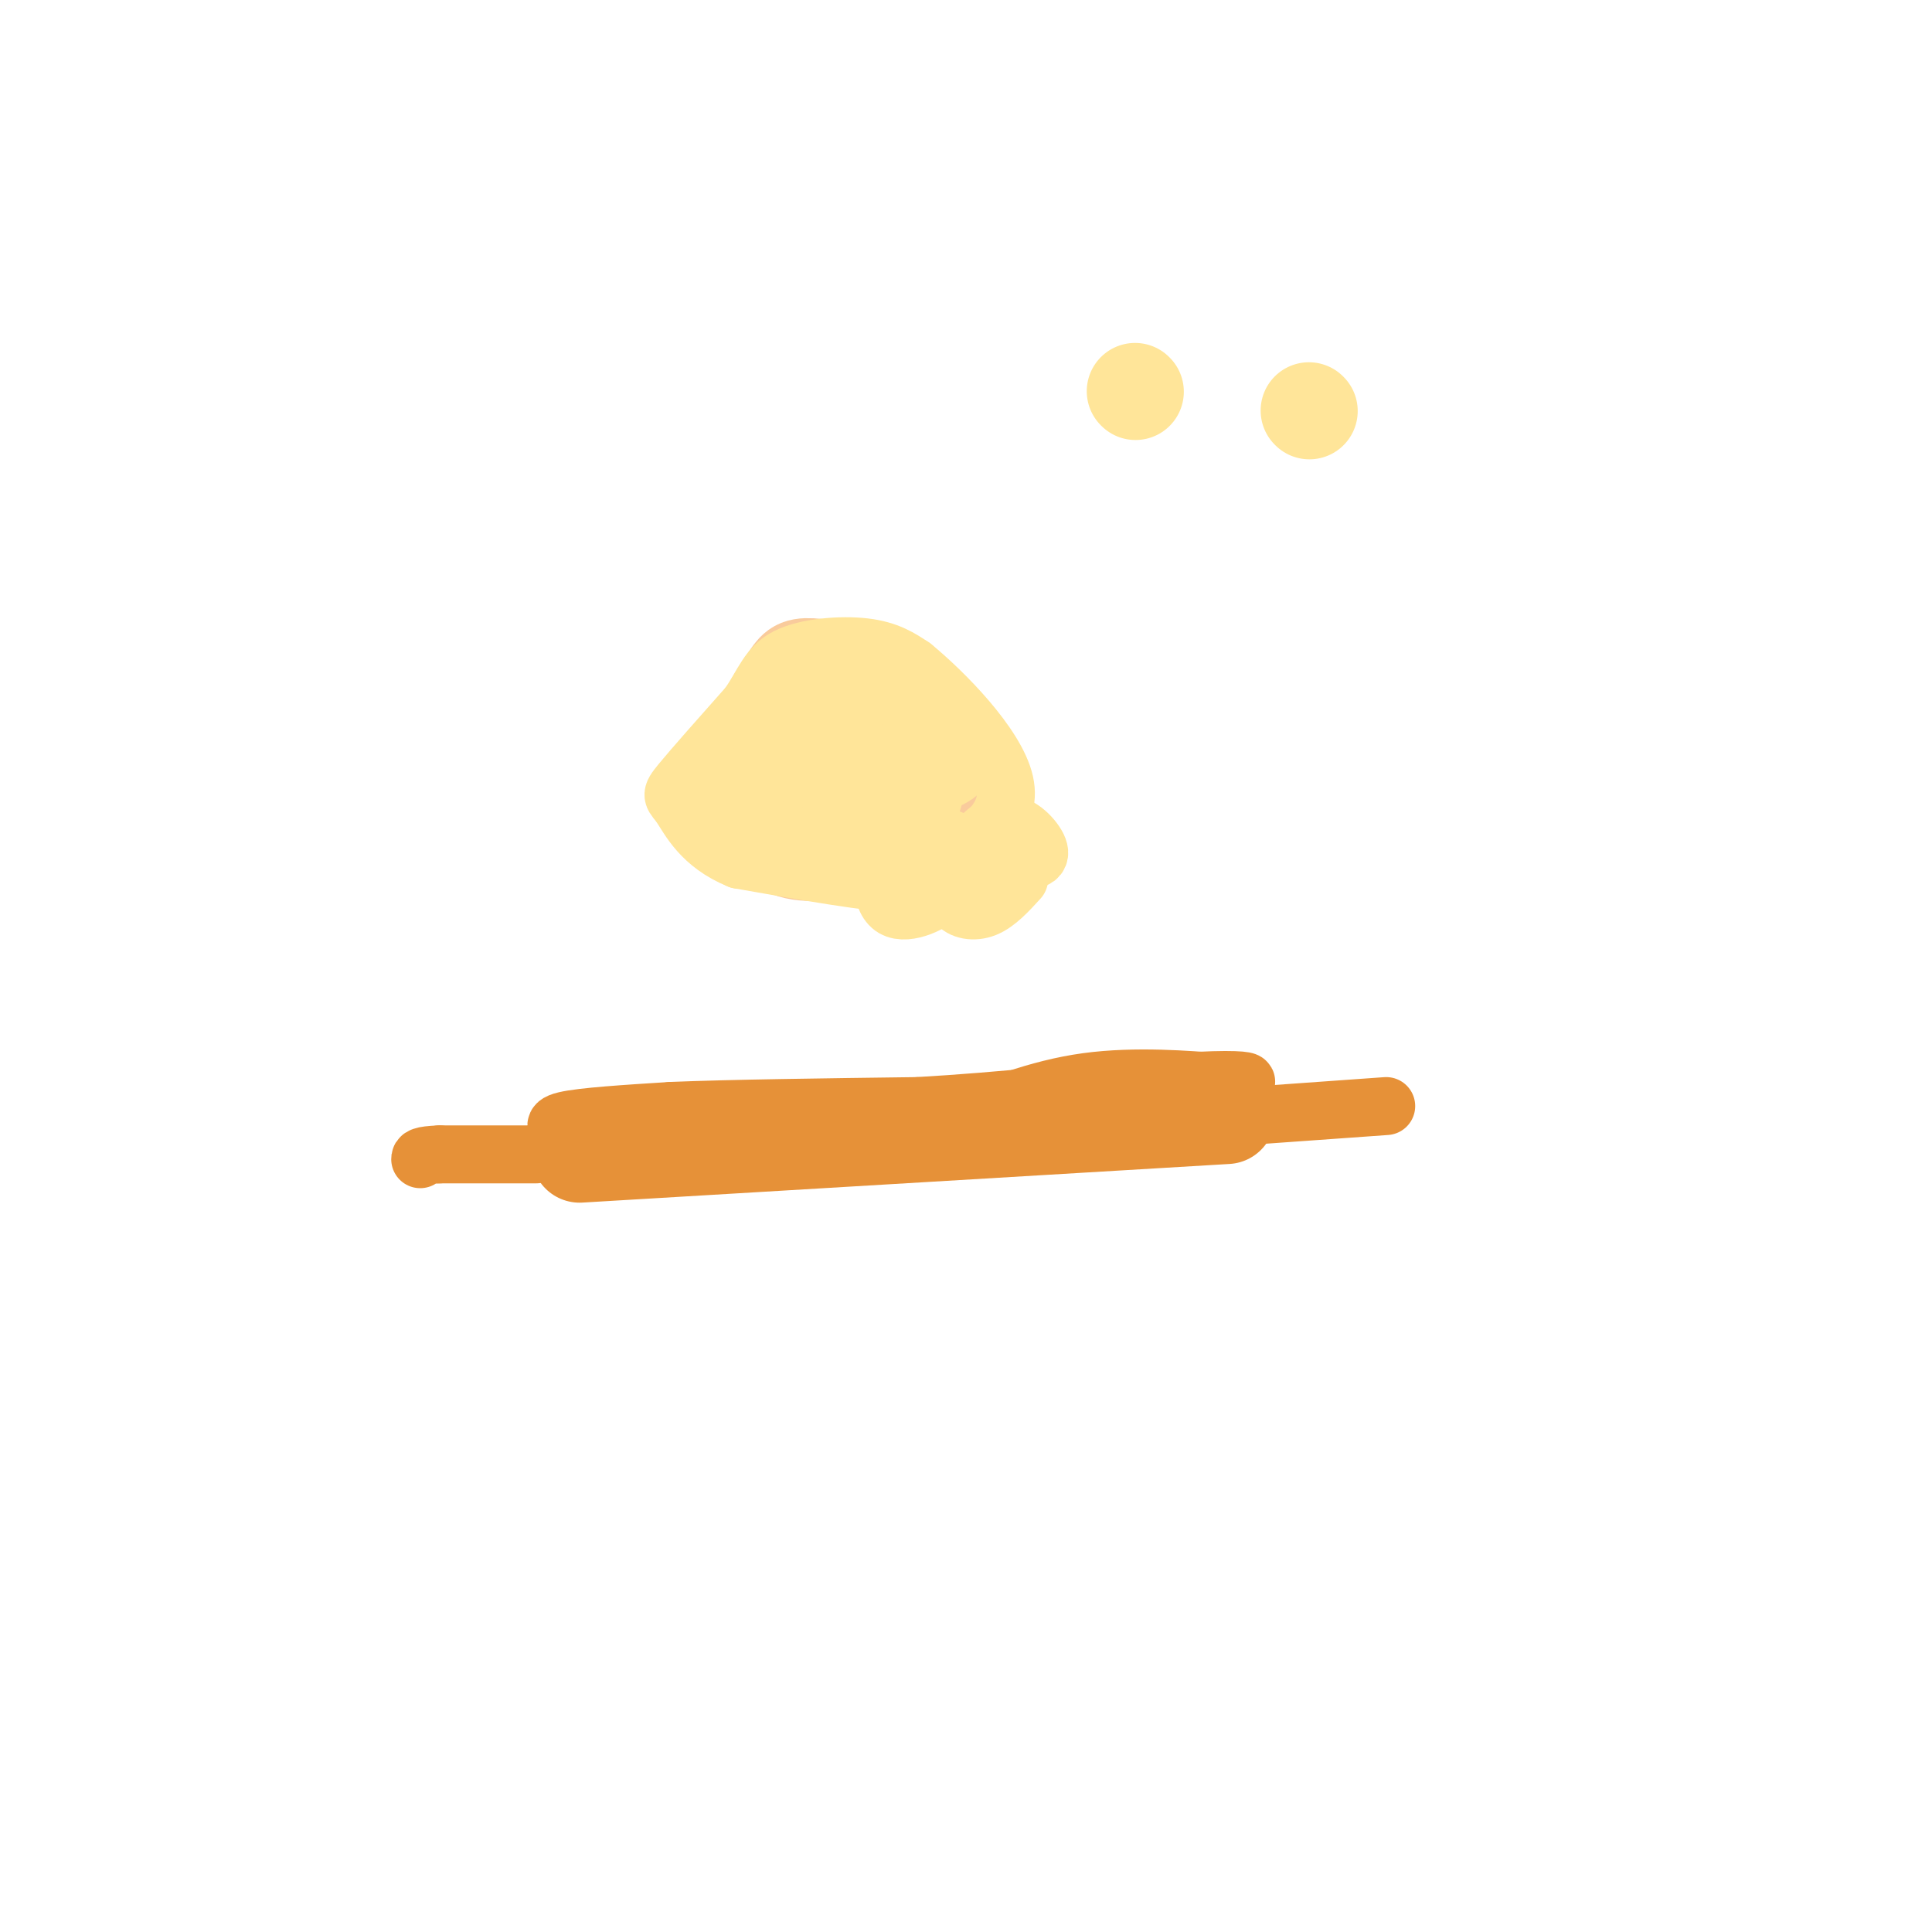 <svg viewBox='0 0 400 400' version='1.1' xmlns='http://www.w3.org/2000/svg' xmlns:xlink='http://www.w3.org/1999/xlink'><g fill='none' stroke='#f9cb9c' stroke-width='6' stroke-linecap='round' stroke-linejoin='round'><path d='M153,158c3.150,0.567 6.300,1.133 8,4c1.700,2.867 1.949,8.033 0,8c-1.949,-0.033 -6.097,-5.267 -8,-8c-1.903,-2.733 -1.563,-2.967 2,-4c3.563,-1.033 10.347,-2.864 14,-1c3.653,1.864 4.176,7.425 3,10c-1.176,2.575 -4.050,2.164 -7,0c-2.950,-2.164 -5.975,-6.082 -9,-10'/><path d='M156,157c-1.000,-1.500 1.000,-0.250 3,1'/></g>
<g fill='none' stroke='#f9cb9c' stroke-width='20' stroke-linecap='round' stroke-linejoin='round'><path d='M155,162c13.991,-5.778 27.982,-11.555 35,-12c7.018,-0.445 7.064,4.443 8,8c0.936,3.557 2.762,5.785 -4,10c-6.762,4.215 -22.113,10.418 -30,8c-7.887,-2.418 -8.311,-13.456 -7,-21c1.311,-7.544 4.357,-11.595 6,-14c1.643,-2.405 1.883,-3.164 5,-3c3.117,0.164 9.110,1.251 14,4c4.890,2.749 8.678,7.159 11,12c2.322,4.841 3.179,10.112 3,13c-0.179,2.888 -1.394,3.393 -4,4c-2.606,0.607 -6.602,1.316 -14,1c-7.398,-0.316 -18.199,-1.658 -29,-3'/><path d='M149,169c-4.653,-2.442 -1.785,-7.046 3,-11c4.785,-3.954 11.487,-7.257 19,-8c7.513,-0.743 15.838,1.075 21,3c5.162,1.925 7.162,3.957 9,7c1.838,3.043 3.513,7.097 -3,10c-6.513,2.903 -21.214,4.656 -28,5c-6.786,0.344 -5.657,-0.719 -5,-4c0.657,-3.281 0.842,-8.780 3,-13c2.158,-4.220 6.290,-7.161 11,-8c4.710,-0.839 10.000,0.424 13,1c3.000,0.576 3.711,0.464 4,5c0.289,4.536 0.155,13.721 0,18c-0.155,4.279 -0.330,3.651 -5,3c-4.670,-0.651 -13.835,-1.326 -23,-2'/><path d='M168,175c-5.635,-1.163 -8.221,-3.070 -9,-5c-0.779,-1.930 0.250,-3.884 3,-6c2.750,-2.116 7.220,-4.396 12,-6c4.780,-1.604 9.869,-2.533 13,1c3.131,3.533 4.305,11.528 5,16c0.695,4.472 0.913,5.421 -4,4c-4.913,-1.421 -14.956,-5.210 -25,-9'/></g>
<g fill='none' stroke='#e69138' stroke-width='20' stroke-linecap='round' stroke-linejoin='round'><path d='M120,239c0.000,0.000 134.000,-8.000 134,-8'/></g>
<g fill='none' stroke='#e69138' stroke-width='3' stroke-linecap='round' stroke-linejoin='round'><path d='M112,239c0.000,0.000 -21.000,0.000 -21,0'/><path d='M91,239c2.467,0.444 19.133,1.556 23,2c3.867,0.444 -5.067,0.222 -14,0'/><path d='M100,241c-4.400,-0.400 -8.400,-1.400 -7,-2c1.400,-0.600 8.200,-0.800 15,-1'/><path d='M258,232c9.167,-0.833 18.333,-1.667 19,-2c0.667,-0.333 -7.167,-0.167 -15,0'/><path d='M262,230c-4.422,0.267 -7.978,0.933 -6,1c1.978,0.067 9.489,-0.467 17,-1'/></g>
<g fill='none' stroke='#e69138' stroke-width='6' stroke-linecap='round' stroke-linejoin='round'><path d='M114,240c0.000,0.000 -29.000,-2.000 -29,-2'/><path d='M85,238c0.167,-0.500 15.083,-0.750 30,-1'/><path d='M285,231c0.000,0.000 -24.000,1.000 -24,1'/><path d='M261,232c-0.167,0.000 11.417,-0.500 23,-1'/></g>
<g fill='none' stroke='#e69138' stroke-width='12' stroke-linecap='round' stroke-linejoin='round'><path d='M118,235c-2.250,-1.083 -4.500,-2.167 -1,-3c3.500,-0.833 12.750,-1.417 22,-2'/><path d='M139,230c12.167,-0.500 31.583,-0.750 51,-1'/><path d='M190,229c17.500,-1.000 35.750,-3.000 54,-5'/><path d='M244,224c11.778,-0.778 14.222,-0.222 14,0c-0.222,0.222 -3.111,0.111 -6,0'/><path d='M252,224c-5.644,-0.400 -16.756,-1.400 -27,0c-10.244,1.400 -19.622,5.200 -29,9'/><path d='M196,233c-9.167,1.833 -17.583,1.917 -26,2'/><path d='M259,231c0.000,0.000 28.000,-2.000 28,-2'/><path d='M111,239c0.000,0.000 -20.000,0.000 -20,0'/><path d='M91,239c-4.000,0.167 -4.000,0.583 -4,1'/></g>
<g fill='none' stroke='#f6b26b' stroke-width='12' stroke-linecap='round' stroke-linejoin='round'><path d='M168,150c1.128,-0.467 2.255,-0.935 3,0c0.745,0.935 1.107,3.271 -1,5c-2.107,1.729 -6.683,2.850 -6,3c0.683,0.150 6.624,-0.671 8,0c1.376,0.671 -1.812,2.836 -5,5'/><path d='M167,163c-1.000,0.667 -1.000,-0.167 -1,-1'/></g>
<g fill='none' stroke='#f9cb9c' stroke-width='12' stroke-linecap='round' stroke-linejoin='round'><path d='M169,148c-3.375,2.190 -6.750,4.381 -6,4c0.750,-0.381 5.625,-3.333 5,-2c-0.625,1.333 -6.750,6.952 -5,9c1.750,2.048 11.375,0.524 21,-1'/><path d='M184,158c2.227,0.685 -2.704,2.896 -3,2c-0.296,-0.896 4.044,-4.900 1,-7c-3.044,-2.100 -13.474,-2.296 -16,0c-2.526,2.296 2.850,7.085 6,9c3.150,1.915 4.075,0.958 5,0'/><path d='M177,162c1.821,-1.032 3.872,-3.611 5,-6c1.128,-2.389 1.331,-4.589 -1,-6c-2.331,-1.411 -7.196,-2.035 -11,-2c-3.804,0.035 -6.547,0.729 -8,3c-1.453,2.271 -1.616,6.120 -1,9c0.616,2.880 2.010,4.793 4,6c1.990,1.207 4.574,1.710 7,0c2.426,-1.710 4.693,-5.631 4,-8c-0.693,-2.369 -4.347,-3.184 -8,-4'/></g>
<g fill='none' stroke='#ffe599' stroke-width='12' stroke-linecap='round' stroke-linejoin='round'><path d='M170,152c-3.477,2.890 -6.954,5.780 -7,8c-0.046,2.220 3.338,3.770 9,3c5.662,-0.770 13.601,-3.861 12,-3c-1.601,0.861 -12.743,5.675 -14,8c-1.257,2.325 7.372,2.163 16,2'/><path d='M186,170c3.391,-0.019 3.868,-1.067 3,0c-0.868,1.067 -3.080,4.249 -2,6c1.080,1.751 5.451,2.072 6,3c0.549,0.928 -2.726,2.464 -6,4'/><path d='M187,183c-6.667,-0.167 -20.333,-2.583 -34,-5'/><path d='M153,178c-7.810,-3.155 -10.333,-8.542 -12,-11c-1.667,-2.458 -2.476,-1.988 0,-5c2.476,-3.012 8.238,-9.506 14,-16'/><path d='M155,146c3.143,-4.571 4.000,-8.000 8,-10c4.000,-2.000 11.143,-2.571 16,-2c4.857,0.571 7.429,2.286 10,4'/><path d='M189,138c6.356,5.200 17.244,16.200 19,24c1.756,7.800 -5.622,12.400 -13,17'/><path d='M195,179c-1.454,3.639 1.412,4.238 0,6c-1.412,1.762 -7.100,4.689 -10,3c-2.900,-1.689 -3.012,-7.993 0,-15c3.012,-7.007 9.146,-14.716 11,-17c1.854,-2.284 -0.573,0.858 -3,4'/><path d='M193,160c-2.627,-3.088 -7.695,-12.807 -13,-14c-5.305,-1.193 -10.845,6.141 -13,11c-2.155,4.859 -0.923,7.244 0,9c0.923,1.756 1.536,2.883 7,2c5.464,-0.883 15.779,-3.776 21,-6c5.221,-2.224 5.349,-3.778 1,-6c-4.349,-2.222 -13.174,-5.111 -22,-8'/><path d='M174,148c-6.537,-0.305 -11.880,2.933 -15,5c-3.120,2.067 -4.017,2.962 -4,5c0.017,2.038 0.946,5.219 6,7c5.054,1.781 14.231,2.163 17,0c2.769,-2.163 -0.872,-6.872 -4,-10c-3.128,-3.128 -5.745,-4.674 -9,-5c-3.255,-0.326 -7.148,0.568 -10,3c-2.852,2.432 -4.661,6.401 -2,10c2.661,3.599 9.793,6.829 17,8c7.207,1.171 14.488,0.283 18,0c3.512,-0.283 3.253,0.039 4,-2c0.747,-2.039 2.499,-6.440 2,-10c-0.499,-3.560 -3.250,-6.280 -6,-9'/><path d='M188,150c-4.574,-2.143 -13.009,-3.000 -20,0c-6.991,3.000 -12.536,9.857 -15,13c-2.464,3.143 -1.845,2.574 0,4c1.845,1.426 4.917,4.849 12,6c7.083,1.151 18.179,0.032 23,-2c4.821,-2.032 3.369,-4.977 2,-8c-1.369,-3.023 -2.654,-6.125 -4,-9c-1.346,-2.875 -2.753,-5.523 -6,-8c-3.247,-2.477 -8.336,-4.782 -11,-4c-2.664,0.782 -2.904,4.652 2,8c4.904,3.348 14.952,6.174 25,9'/><path d='M196,159c4.095,-0.404 1.834,-5.915 0,-9c-1.834,-3.085 -3.239,-3.744 -5,-2c-1.761,1.744 -3.877,5.891 -5,10c-1.123,4.109 -1.251,8.181 4,12c5.251,3.819 15.882,7.385 21,8c5.118,0.615 4.722,-1.722 3,-4c-1.722,-2.278 -4.771,-4.498 -8,-3c-3.229,1.498 -6.637,6.714 -8,10c-1.363,3.286 -0.682,4.643 0,6'/><path d='M198,187c1.022,1.422 3.578,1.978 6,1c2.422,-0.978 4.711,-3.489 7,-6'/></g>
<g fill='none' stroke='#ffe599' stroke-width='20' stroke-linecap='round' stroke-linejoin='round'><path d='M235,81c0.000,0.000 0.100,0.100 0.1,0.1'/><path d='M271,85c0.000,0.000 0.100,0.100 0.1,0.1'/></g>
</svg>
